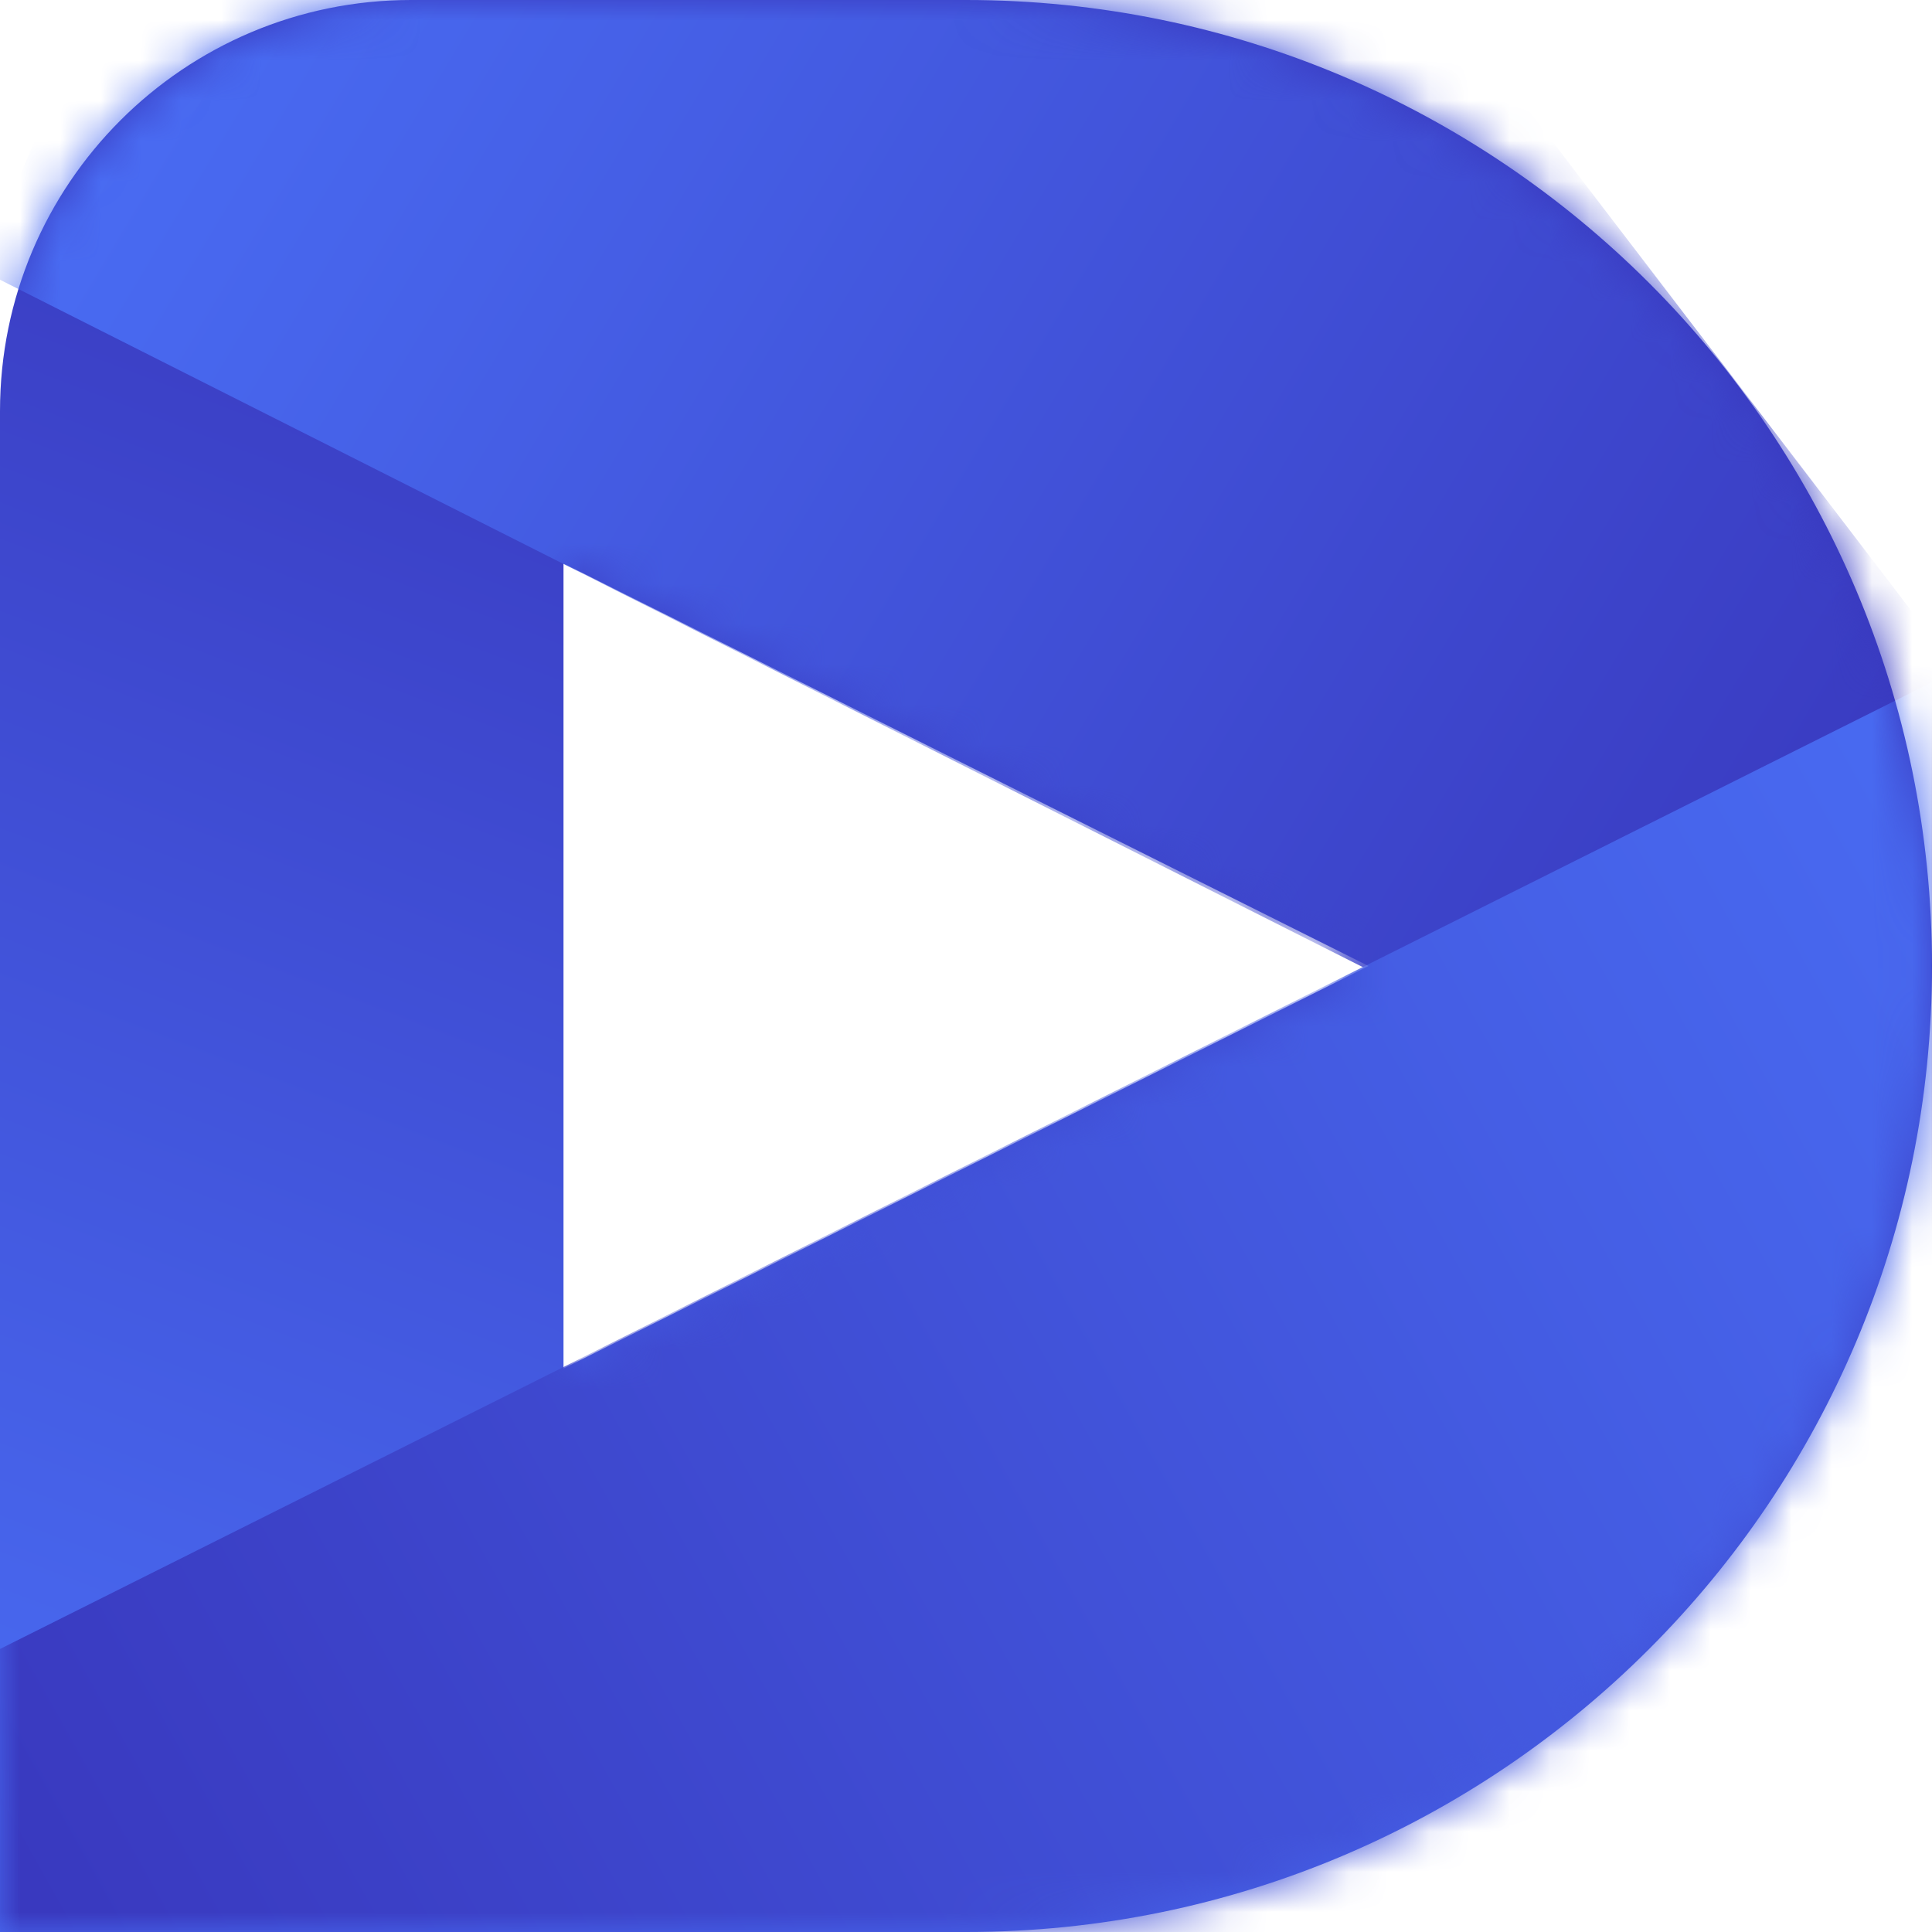 <svg width="48" height="48" viewBox="0 0 48 48" fill="none" xmlns="http://www.w3.org/2000/svg">
<path fill-rule="evenodd" clip-rule="evenodd" d="M10.213 0C4.572 0 0 4.572 0 10.213V48H24C37.255 48 48 37.255 48 24C48 10.745 37.255 0 24 0H10.213ZM34 24L14 14V34L34 24Z" fill="url(#paint0_linear_394_365)"/>
<mask id="mask0_394_365" style="mask-type:alpha" maskUnits="userSpaceOnUse" x="0" y="0" width="49" height="48">
<path fill-rule="evenodd" clip-rule="evenodd" d="M10.213 0C4.573 0 0 4.572 0 10.213V48H24C37.255 48 48 37.255 48 24C48 10.745 37.255 0 24 0H10.213ZM34 24L14 14V34L34 24Z" fill="url(#paint1_linear_394_365)"/>
</mask>
<g mask="url(#mask0_394_365)">
<path d="M48.002 31.162L-0.512 6.692L2.586 -0.5H35.5L48.5 16.5L48.002 31.162Z" fill="url(#paint2_linear_394_365)"/>
<path d="M28.963 48L0 48L-0.601 41.269L47.992 16.954V48L28.963 48Z" fill="url(#paint3_linear_394_365)"/>
</g>
<defs>
<linearGradient id="paint0_linear_394_365" x1="7.106" y1="48" x2="22.101" y2="8.801" gradientUnits="userSpaceOnUse">
<stop stop-color="#496BF2"/>
<stop offset="1" stop-color="#3939BF"/>
</linearGradient>
<linearGradient id="paint1_linear_394_365" x1="24" y1="0" x2="24" y2="49.371" gradientUnits="userSpaceOnUse">
<stop stop-color="#3056D3"/>
<stop offset="1" stop-color="#00259D"/>
</linearGradient>
<linearGradient id="paint2_linear_394_365" x1="3.397" y1="2.4" x2="44.373" y2="26.947" gradientUnits="userSpaceOnUse">
<stop stop-color="#496BF2"/>
<stop offset="1" stop-color="#3939BF"/>
</linearGradient>
<linearGradient id="paint3_linear_394_365" x1="47.992" y1="16.954" x2="-0.838" y2="44.253" gradientUnits="userSpaceOnUse">
<stop stop-color="#496BF2"/>
<stop offset="1" stop-color="#3939BF"/>
</linearGradient>
</defs>
</svg>
